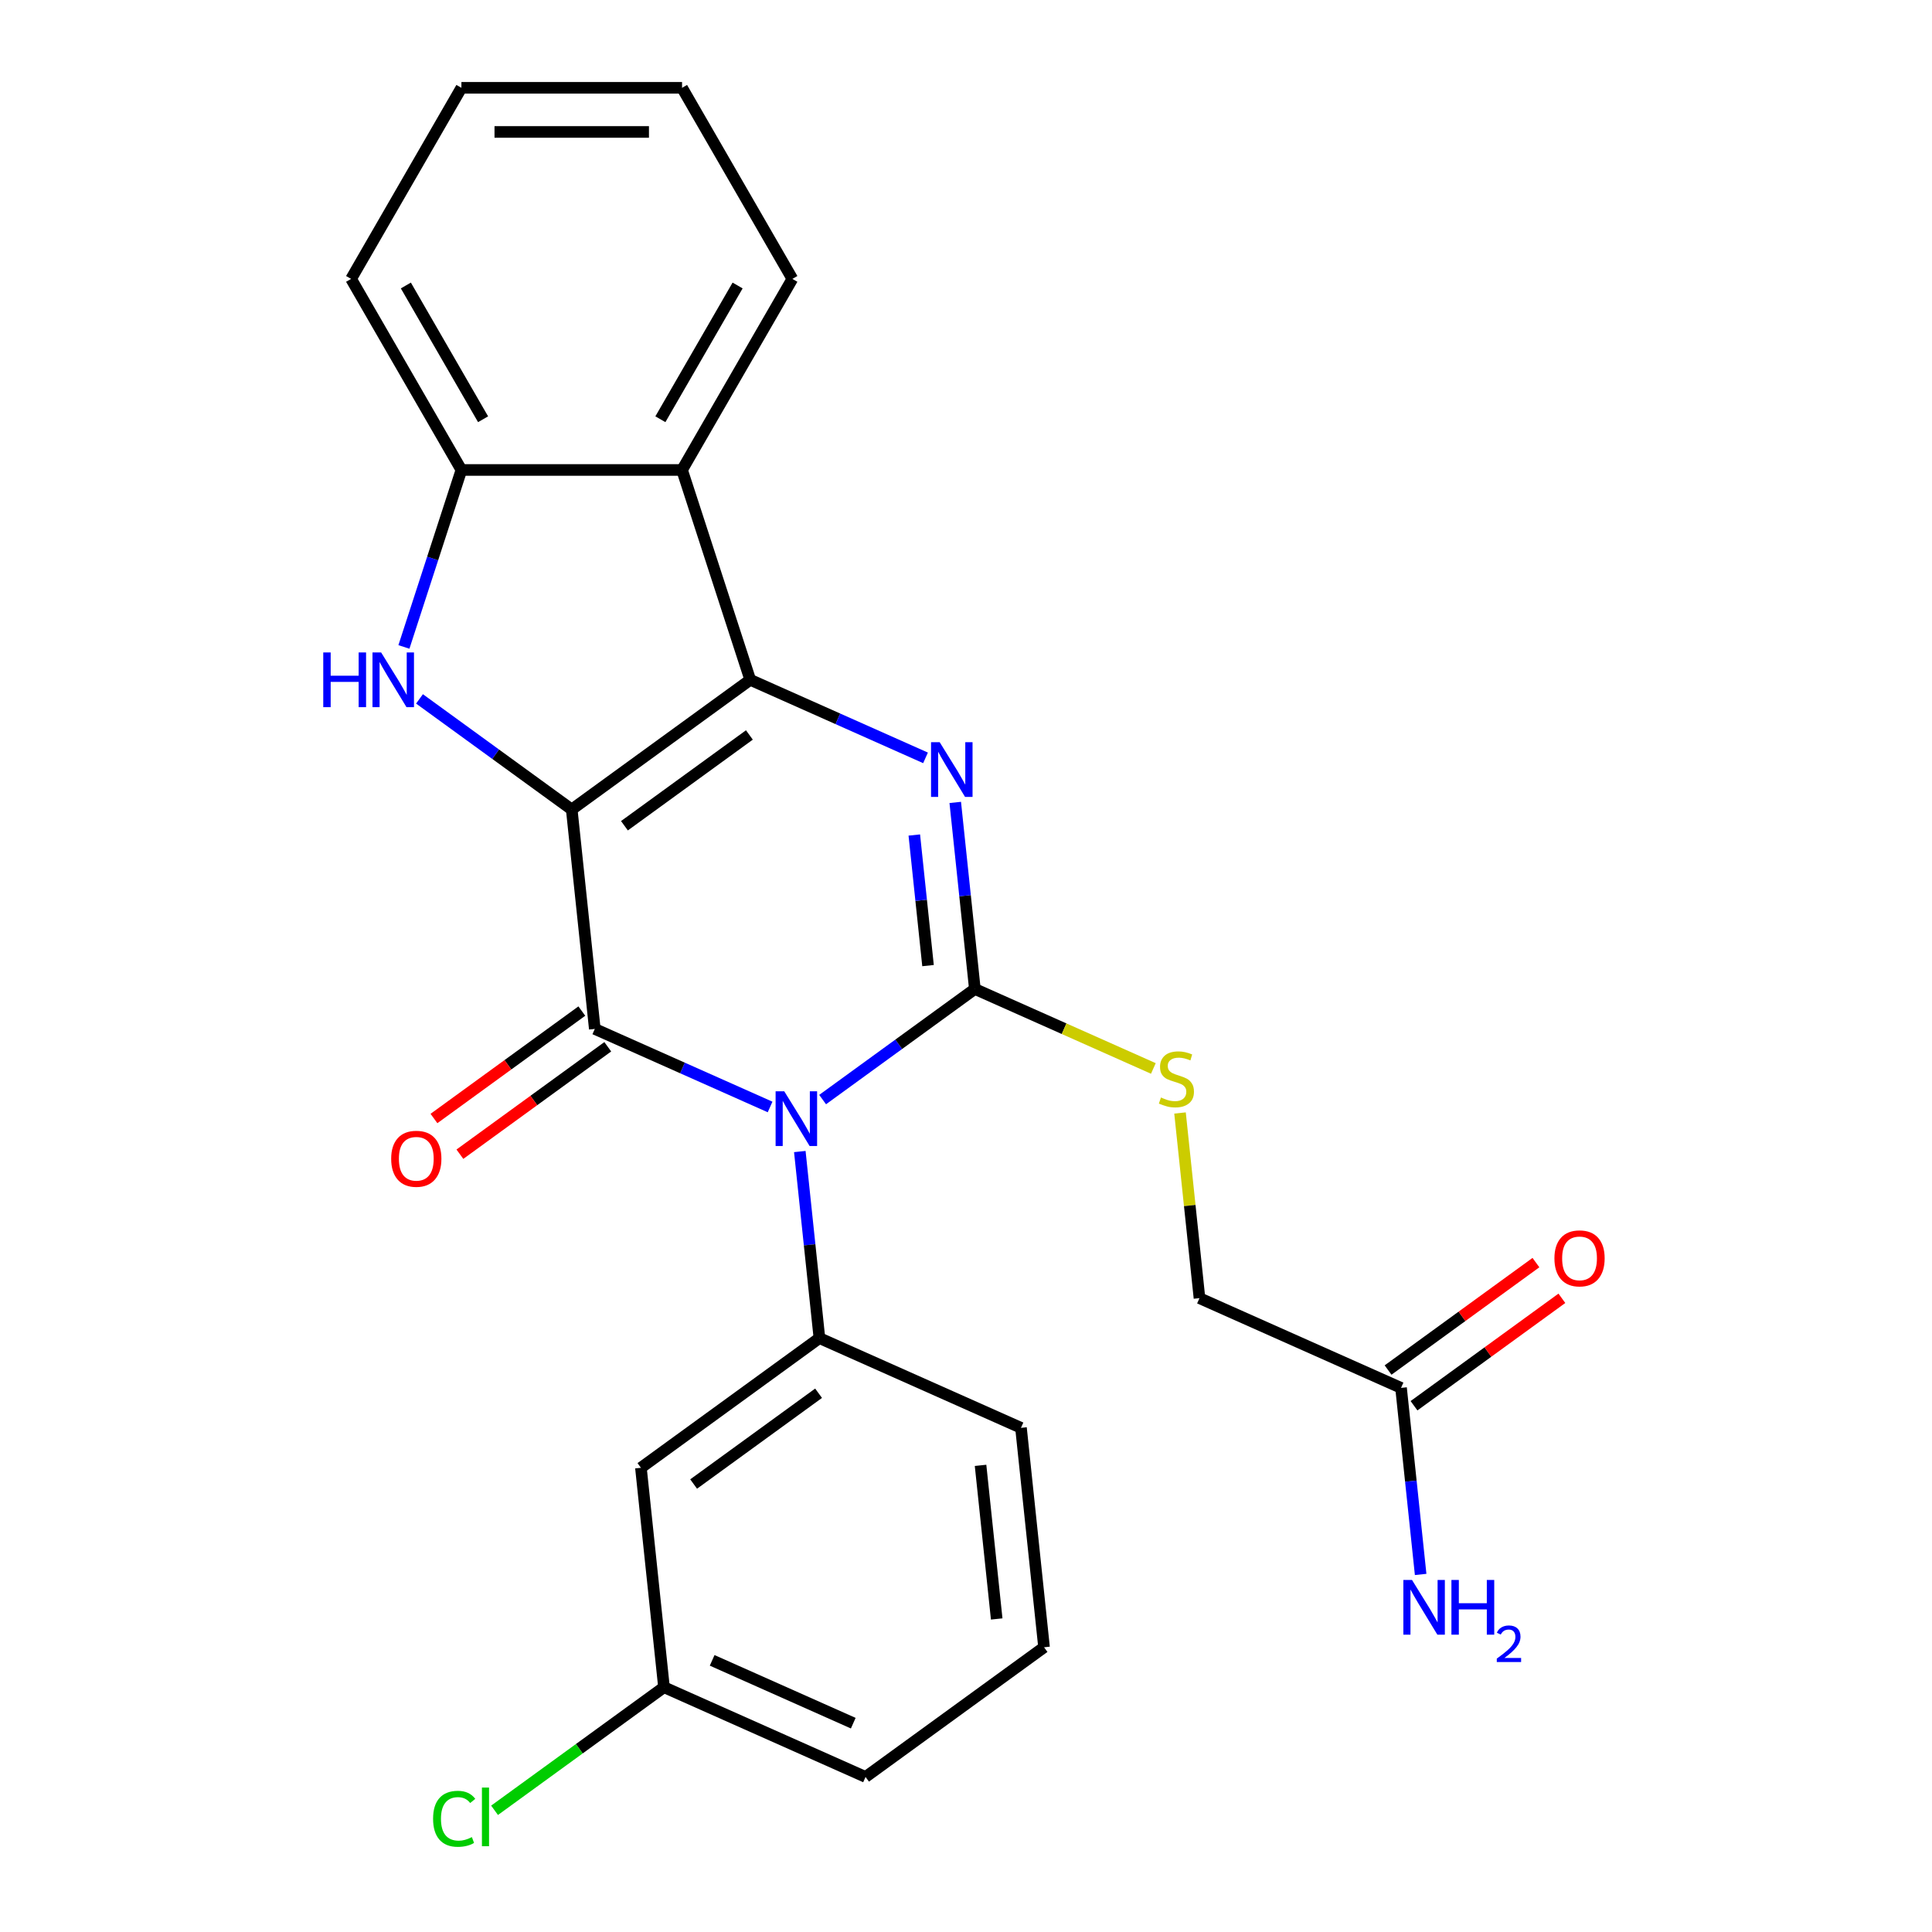 <?xml version='1.0' encoding='iso-8859-1'?>
<svg version='1.1' baseProfile='full'
              xmlns='http://www.w3.org/2000/svg'
                      xmlns:rdkit='http://www.rdkit.org/xml'
                      xmlns:xlink='http://www.w3.org/1999/xlink'
                  xml:space='preserve'
width='1000px' height='1000px' viewBox='0 0 1000 1000'>
<!-- END OF HEADER -->
<rect style='opacity:1.0;fill:#FFFFFF;stroke:none' width='1000' height='1000' x='0' y='0'> </rect>
<path class='bond-1' d='M 295.928,418.994 L 388.318,351.868' style='fill:none;fill-rule:evenodd;stroke:#000000;stroke-width:6px;stroke-linecap:butt;stroke-linejoin:miter;stroke-opacity:1' />
<path class='bond-1' d='M 323.211,427.403 L 387.885,380.415' style='fill:none;fill-rule:evenodd;stroke:#000000;stroke-width:6px;stroke-linecap:butt;stroke-linejoin:miter;stroke-opacity:1' />
<path class='bond-2' d='M 295.928,418.994 L 307.865,532.569' style='fill:none;fill-rule:evenodd;stroke:#000000;stroke-width:6px;stroke-linecap:butt;stroke-linejoin:miter;stroke-opacity:1' />
<path class='bond-5' d='M 295.928,418.994 L 256.53,390.37' style='fill:none;fill-rule:evenodd;stroke:#000000;stroke-width:6px;stroke-linecap:butt;stroke-linejoin:miter;stroke-opacity:1' />
<path class='bond-5' d='M 256.53,390.37 L 217.132,361.746' style='fill:none;fill-rule:evenodd;stroke:#0000FF;stroke-width:6px;stroke-linecap:butt;stroke-linejoin:miter;stroke-opacity:1' />
<path class='bond-0' d='M 398.598,572.966 L 353.231,552.768' style='fill:none;fill-rule:evenodd;stroke:#0000FF;stroke-width:6px;stroke-linecap:butt;stroke-linejoin:miter;stroke-opacity:1' />
<path class='bond-0' d='M 353.231,552.768 L 307.865,532.569' style='fill:none;fill-rule:evenodd;stroke:#000000;stroke-width:6px;stroke-linecap:butt;stroke-linejoin:miter;stroke-opacity:1' />
<path class='bond-3' d='M 425.788,569.142 L 465.186,540.518' style='fill:none;fill-rule:evenodd;stroke:#0000FF;stroke-width:6px;stroke-linecap:butt;stroke-linejoin:miter;stroke-opacity:1' />
<path class='bond-3' d='M 465.186,540.518 L 504.583,511.893' style='fill:none;fill-rule:evenodd;stroke:#000000;stroke-width:6px;stroke-linecap:butt;stroke-linejoin:miter;stroke-opacity:1' />
<path class='bond-7' d='M 413.981,596.034 L 419.056,644.314' style='fill:none;fill-rule:evenodd;stroke:#0000FF;stroke-width:6px;stroke-linecap:butt;stroke-linejoin:miter;stroke-opacity:1' />
<path class='bond-7' d='M 419.056,644.314 L 424.13,692.595' style='fill:none;fill-rule:evenodd;stroke:#000000;stroke-width:6px;stroke-linecap:butt;stroke-linejoin:miter;stroke-opacity:1' />
<path class='bond-4' d='M 388.318,351.868 L 433.685,372.067' style='fill:none;fill-rule:evenodd;stroke:#000000;stroke-width:6px;stroke-linecap:butt;stroke-linejoin:miter;stroke-opacity:1' />
<path class='bond-4' d='M 433.685,372.067 L 479.051,392.265' style='fill:none;fill-rule:evenodd;stroke:#0000FF;stroke-width:6px;stroke-linecap:butt;stroke-linejoin:miter;stroke-opacity:1' />
<path class='bond-6' d='M 388.318,351.868 L 353.028,243.257' style='fill:none;fill-rule:evenodd;stroke:#000000;stroke-width:6px;stroke-linecap:butt;stroke-linejoin:miter;stroke-opacity:1' />
<path class='bond-11' d='M 301.152,523.33 L 262.885,551.134' style='fill:none;fill-rule:evenodd;stroke:#000000;stroke-width:6px;stroke-linecap:butt;stroke-linejoin:miter;stroke-opacity:1' />
<path class='bond-11' d='M 262.885,551.134 L 224.617,578.937' style='fill:none;fill-rule:evenodd;stroke:#FF0000;stroke-width:6px;stroke-linecap:butt;stroke-linejoin:miter;stroke-opacity:1' />
<path class='bond-11' d='M 314.578,541.809 L 276.31,569.612' style='fill:none;fill-rule:evenodd;stroke:#000000;stroke-width:6px;stroke-linecap:butt;stroke-linejoin:miter;stroke-opacity:1' />
<path class='bond-11' d='M 276.31,569.612 L 238.042,597.415' style='fill:none;fill-rule:evenodd;stroke:#FF0000;stroke-width:6px;stroke-linecap:butt;stroke-linejoin:miter;stroke-opacity:1' />
<path class='bond-9' d='M 504.583,511.893 L 550.78,532.461' style='fill:none;fill-rule:evenodd;stroke:#000000;stroke-width:6px;stroke-linecap:butt;stroke-linejoin:miter;stroke-opacity:1' />
<path class='bond-9' d='M 550.78,532.461 L 596.976,553.029' style='fill:none;fill-rule:evenodd;stroke:#CCCC00;stroke-width:6px;stroke-linecap:butt;stroke-linejoin:miter;stroke-opacity:1' />
<path class='bond-26' d='M 504.583,511.893 L 499.509,463.613' style='fill:none;fill-rule:evenodd;stroke:#000000;stroke-width:6px;stroke-linecap:butt;stroke-linejoin:miter;stroke-opacity:1' />
<path class='bond-26' d='M 499.509,463.613 L 494.434,415.333' style='fill:none;fill-rule:evenodd;stroke:#0000FF;stroke-width:6px;stroke-linecap:butt;stroke-linejoin:miter;stroke-opacity:1' />
<path class='bond-26' d='M 480.346,499.797 L 476.794,466.001' style='fill:none;fill-rule:evenodd;stroke:#000000;stroke-width:6px;stroke-linecap:butt;stroke-linejoin:miter;stroke-opacity:1' />
<path class='bond-26' d='M 476.794,466.001 L 473.242,432.205' style='fill:none;fill-rule:evenodd;stroke:#0000FF;stroke-width:6px;stroke-linecap:butt;stroke-linejoin:miter;stroke-opacity:1' />
<path class='bond-8' d='M 209.066,334.853 L 223.946,289.055' style='fill:none;fill-rule:evenodd;stroke:#0000FF;stroke-width:6px;stroke-linecap:butt;stroke-linejoin:miter;stroke-opacity:1' />
<path class='bond-8' d='M 223.946,289.055 L 238.827,243.257' style='fill:none;fill-rule:evenodd;stroke:#000000;stroke-width:6px;stroke-linecap:butt;stroke-linejoin:miter;stroke-opacity:1' />
<path class='bond-19' d='M 353.028,243.257 L 410.129,144.356' style='fill:none;fill-rule:evenodd;stroke:#000000;stroke-width:6px;stroke-linecap:butt;stroke-linejoin:miter;stroke-opacity:1' />
<path class='bond-19' d='M 341.813,217.001 L 381.783,147.771' style='fill:none;fill-rule:evenodd;stroke:#000000;stroke-width:6px;stroke-linecap:butt;stroke-linejoin:miter;stroke-opacity:1' />
<path class='bond-25' d='M 353.028,243.257 L 238.827,243.257' style='fill:none;fill-rule:evenodd;stroke:#000000;stroke-width:6px;stroke-linecap:butt;stroke-linejoin:miter;stroke-opacity:1' />
<path class='bond-10' d='M 424.13,692.595 L 331.739,759.72' style='fill:none;fill-rule:evenodd;stroke:#000000;stroke-width:6px;stroke-linecap:butt;stroke-linejoin:miter;stroke-opacity:1' />
<path class='bond-10' d='M 423.697,721.142 L 359.023,768.13' style='fill:none;fill-rule:evenodd;stroke:#000000;stroke-width:6px;stroke-linecap:butt;stroke-linejoin:miter;stroke-opacity:1' />
<path class='bond-17' d='M 424.13,692.595 L 528.458,739.044' style='fill:none;fill-rule:evenodd;stroke:#000000;stroke-width:6px;stroke-linecap:butt;stroke-linejoin:miter;stroke-opacity:1' />
<path class='bond-20' d='M 238.827,243.257 L 181.727,144.356' style='fill:none;fill-rule:evenodd;stroke:#000000;stroke-width:6px;stroke-linecap:butt;stroke-linejoin:miter;stroke-opacity:1' />
<path class='bond-20' d='M 250.042,217.001 L 210.072,147.771' style='fill:none;fill-rule:evenodd;stroke:#000000;stroke-width:6px;stroke-linecap:butt;stroke-linejoin:miter;stroke-opacity:1' />
<path class='bond-14' d='M 610.775,576.078 L 615.812,623.999' style='fill:none;fill-rule:evenodd;stroke:#CCCC00;stroke-width:6px;stroke-linecap:butt;stroke-linejoin:miter;stroke-opacity:1' />
<path class='bond-14' d='M 615.812,623.999 L 620.849,671.919' style='fill:none;fill-rule:evenodd;stroke:#000000;stroke-width:6px;stroke-linecap:butt;stroke-linejoin:miter;stroke-opacity:1' />
<path class='bond-15' d='M 331.739,759.72 L 343.677,873.296' style='fill:none;fill-rule:evenodd;stroke:#000000;stroke-width:6px;stroke-linecap:butt;stroke-linejoin:miter;stroke-opacity:1' />
<path class='bond-12' d='M 725.176,718.368 L 620.849,671.919' style='fill:none;fill-rule:evenodd;stroke:#000000;stroke-width:6px;stroke-linecap:butt;stroke-linejoin:miter;stroke-opacity:1' />
<path class='bond-13' d='M 731.889,727.608 L 770.157,699.804' style='fill:none;fill-rule:evenodd;stroke:#000000;stroke-width:6px;stroke-linecap:butt;stroke-linejoin:miter;stroke-opacity:1' />
<path class='bond-13' d='M 770.157,699.804 L 808.425,672.001' style='fill:none;fill-rule:evenodd;stroke:#FF0000;stroke-width:6px;stroke-linecap:butt;stroke-linejoin:miter;stroke-opacity:1' />
<path class='bond-13' d='M 718.464,709.129 L 756.732,681.326' style='fill:none;fill-rule:evenodd;stroke:#000000;stroke-width:6px;stroke-linecap:butt;stroke-linejoin:miter;stroke-opacity:1' />
<path class='bond-13' d='M 756.732,681.326 L 794.999,653.523' style='fill:none;fill-rule:evenodd;stroke:#FF0000;stroke-width:6px;stroke-linecap:butt;stroke-linejoin:miter;stroke-opacity:1' />
<path class='bond-16' d='M 725.176,718.368 L 730.251,766.649' style='fill:none;fill-rule:evenodd;stroke:#000000;stroke-width:6px;stroke-linecap:butt;stroke-linejoin:miter;stroke-opacity:1' />
<path class='bond-16' d='M 730.251,766.649 L 735.325,814.929' style='fill:none;fill-rule:evenodd;stroke:#0000FF;stroke-width:6px;stroke-linecap:butt;stroke-linejoin:miter;stroke-opacity:1' />
<path class='bond-18' d='M 343.677,873.296 L 299.829,905.153' style='fill:none;fill-rule:evenodd;stroke:#000000;stroke-width:6px;stroke-linecap:butt;stroke-linejoin:miter;stroke-opacity:1' />
<path class='bond-18' d='M 299.829,905.153 L 255.981,937.01' style='fill:none;fill-rule:evenodd;stroke:#00CC00;stroke-width:6px;stroke-linecap:butt;stroke-linejoin:miter;stroke-opacity:1' />
<path class='bond-28' d='M 343.677,873.296 L 448.005,919.746' style='fill:none;fill-rule:evenodd;stroke:#000000;stroke-width:6px;stroke-linecap:butt;stroke-linejoin:miter;stroke-opacity:1' />
<path class='bond-28' d='M 368.616,859.398 L 441.645,891.913' style='fill:none;fill-rule:evenodd;stroke:#000000;stroke-width:6px;stroke-linecap:butt;stroke-linejoin:miter;stroke-opacity:1' />
<path class='bond-21' d='M 528.458,739.044 L 540.395,852.62' style='fill:none;fill-rule:evenodd;stroke:#000000;stroke-width:6px;stroke-linecap:butt;stroke-linejoin:miter;stroke-opacity:1' />
<path class='bond-21' d='M 507.533,758.468 L 515.89,837.971' style='fill:none;fill-rule:evenodd;stroke:#000000;stroke-width:6px;stroke-linecap:butt;stroke-linejoin:miter;stroke-opacity:1' />
<path class='bond-23' d='M 410.129,144.356 L 353.028,45.455' style='fill:none;fill-rule:evenodd;stroke:#000000;stroke-width:6px;stroke-linecap:butt;stroke-linejoin:miter;stroke-opacity:1' />
<path class='bond-24' d='M 181.727,144.356 L 238.827,45.455' style='fill:none;fill-rule:evenodd;stroke:#000000;stroke-width:6px;stroke-linecap:butt;stroke-linejoin:miter;stroke-opacity:1' />
<path class='bond-22' d='M 540.395,852.62 L 448.005,919.746' style='fill:none;fill-rule:evenodd;stroke:#000000;stroke-width:6px;stroke-linecap:butt;stroke-linejoin:miter;stroke-opacity:1' />
<path class='bond-27' d='M 353.028,45.455 L 238.827,45.455' style='fill:none;fill-rule:evenodd;stroke:#000000;stroke-width:6px;stroke-linecap:butt;stroke-linejoin:miter;stroke-opacity:1' />
<path class='bond-27' d='M 335.898,68.295 L 255.957,68.295' style='fill:none;fill-rule:evenodd;stroke:#000000;stroke-width:6px;stroke-linecap:butt;stroke-linejoin:miter;stroke-opacity:1' />
<path  class='atom-1' d='M 405.933 564.859
L 415.213 579.859
Q 416.133 581.339, 417.613 584.019
Q 419.093 586.699, 419.173 586.859
L 419.173 564.859
L 422.933 564.859
L 422.933 593.179
L 419.053 593.179
L 409.093 576.779
Q 407.933 574.859, 406.693 572.659
Q 405.493 570.459, 405.133 569.779
L 405.133 593.179
L 401.453 593.179
L 401.453 564.859
L 405.933 564.859
' fill='#0000FF'/>
<path  class='atom-5' d='M 486.386 384.158
L 495.666 399.158
Q 496.586 400.638, 498.066 403.318
Q 499.546 405.998, 499.626 406.158
L 499.626 384.158
L 503.386 384.158
L 503.386 412.478
L 499.506 412.478
L 489.546 396.078
Q 488.386 394.158, 487.146 391.958
Q 485.946 389.758, 485.586 389.078
L 485.586 412.478
L 481.906 412.478
L 481.906 384.158
L 486.386 384.158
' fill='#0000FF'/>
<path  class='atom-6' d='M 167.317 337.708
L 171.157 337.708
L 171.157 349.748
L 185.637 349.748
L 185.637 337.708
L 189.477 337.708
L 189.477 366.028
L 185.637 366.028
L 185.637 352.948
L 171.157 352.948
L 171.157 366.028
L 167.317 366.028
L 167.317 337.708
' fill='#0000FF'/>
<path  class='atom-6' d='M 197.277 337.708
L 206.557 352.708
Q 207.477 354.188, 208.957 356.868
Q 210.437 359.548, 210.517 359.708
L 210.517 337.708
L 214.277 337.708
L 214.277 366.028
L 210.397 366.028
L 200.437 349.628
Q 199.277 347.708, 198.037 345.508
Q 196.837 343.308, 196.477 342.628
L 196.477 366.028
L 192.797 366.028
L 192.797 337.708
L 197.277 337.708
' fill='#0000FF'/>
<path  class='atom-10' d='M 600.911 568.063
Q 601.231 568.183, 602.551 568.743
Q 603.871 569.303, 605.311 569.663
Q 606.791 569.983, 608.231 569.983
Q 610.911 569.983, 612.471 568.703
Q 614.031 567.383, 614.031 565.103
Q 614.031 563.543, 613.231 562.583
Q 612.471 561.623, 611.271 561.103
Q 610.071 560.583, 608.071 559.983
Q 605.551 559.223, 604.031 558.503
Q 602.551 557.783, 601.471 556.263
Q 600.431 554.743, 600.431 552.183
Q 600.431 548.623, 602.831 546.423
Q 605.271 544.223, 610.071 544.223
Q 613.351 544.223, 617.071 545.783
L 616.151 548.863
Q 612.751 547.463, 610.191 547.463
Q 607.431 547.463, 605.911 548.623
Q 604.391 549.743, 604.431 551.703
Q 604.431 553.223, 605.191 554.143
Q 605.991 555.063, 607.111 555.583
Q 608.271 556.103, 610.191 556.703
Q 612.751 557.503, 614.271 558.303
Q 615.791 559.103, 616.871 560.743
Q 617.991 562.343, 617.991 565.103
Q 617.991 569.023, 615.351 571.143
Q 612.751 573.223, 608.391 573.223
Q 605.871 573.223, 603.951 572.663
Q 602.071 572.143, 599.831 571.223
L 600.911 568.063
' fill='#CCCC00'/>
<path  class='atom-12' d='M 202.474 599.775
Q 202.474 592.975, 205.834 589.175
Q 209.194 585.375, 215.474 585.375
Q 221.754 585.375, 225.114 589.175
Q 228.474 592.975, 228.474 599.775
Q 228.474 606.655, 225.074 610.575
Q 221.674 614.455, 215.474 614.455
Q 209.234 614.455, 205.834 610.575
Q 202.474 606.695, 202.474 599.775
M 215.474 611.255
Q 219.794 611.255, 222.114 608.375
Q 224.474 605.455, 224.474 599.775
Q 224.474 594.215, 222.114 591.415
Q 219.794 588.575, 215.474 588.575
Q 211.154 588.575, 208.794 591.375
Q 206.474 594.175, 206.474 599.775
Q 206.474 605.495, 208.794 608.375
Q 211.154 611.255, 215.474 611.255
' fill='#FF0000'/>
<path  class='atom-14' d='M 804.567 651.323
Q 804.567 644.523, 807.927 640.723
Q 811.287 636.923, 817.567 636.923
Q 823.847 636.923, 827.207 640.723
Q 830.567 644.523, 830.567 651.323
Q 830.567 658.203, 827.167 662.123
Q 823.767 666.003, 817.567 666.003
Q 811.327 666.003, 807.927 662.123
Q 804.567 658.243, 804.567 651.323
M 817.567 662.803
Q 821.887 662.803, 824.207 659.923
Q 826.567 657.003, 826.567 651.323
Q 826.567 645.763, 824.207 642.963
Q 821.887 640.123, 817.567 640.123
Q 813.247 640.123, 810.887 642.923
Q 808.567 645.723, 808.567 651.323
Q 808.567 657.043, 810.887 659.923
Q 813.247 662.803, 817.567 662.803
' fill='#FF0000'/>
<path  class='atom-17' d='M 730.854 817.784
L 740.134 832.784
Q 741.054 834.264, 742.534 836.944
Q 744.014 839.624, 744.094 839.784
L 744.094 817.784
L 747.854 817.784
L 747.854 846.104
L 743.974 846.104
L 734.014 829.704
Q 732.854 827.784, 731.614 825.584
Q 730.414 823.384, 730.054 822.704
L 730.054 846.104
L 726.374 846.104
L 726.374 817.784
L 730.854 817.784
' fill='#0000FF'/>
<path  class='atom-17' d='M 751.254 817.784
L 755.094 817.784
L 755.094 829.824
L 769.574 829.824
L 769.574 817.784
L 773.414 817.784
L 773.414 846.104
L 769.574 846.104
L 769.574 833.024
L 755.094 833.024
L 755.094 846.104
L 751.254 846.104
L 751.254 817.784
' fill='#0000FF'/>
<path  class='atom-17' d='M 774.786 845.11
Q 775.473 843.342, 777.11 842.365
Q 778.746 841.362, 781.017 841.362
Q 783.842 841.362, 785.426 842.893
Q 787.01 844.424, 787.01 847.143
Q 787.01 849.915, 784.95 852.502
Q 782.918 855.09, 778.694 858.152
L 787.326 858.152
L 787.326 860.264
L 774.734 860.264
L 774.734 858.495
Q 778.218 856.014, 780.278 854.166
Q 782.363 852.318, 783.366 850.654
Q 784.37 848.991, 784.37 847.275
Q 784.37 845.48, 783.472 844.477
Q 782.574 843.474, 781.017 843.474
Q 779.512 843.474, 778.509 844.081
Q 777.506 844.688, 776.793 846.034
L 774.786 845.11
' fill='#0000FF'/>
<path  class='atom-19' d='M 224.166 941.402
Q 224.166 934.362, 227.446 930.682
Q 230.766 926.962, 237.046 926.962
Q 242.886 926.962, 246.006 931.082
L 243.366 933.242
Q 241.086 930.242, 237.046 930.242
Q 232.766 930.242, 230.486 933.122
Q 228.246 935.962, 228.246 941.402
Q 228.246 947.002, 230.566 949.882
Q 232.926 952.762, 237.486 952.762
Q 240.606 952.762, 244.246 950.882
L 245.366 953.882
Q 243.886 954.842, 241.646 955.402
Q 239.406 955.962, 236.926 955.962
Q 230.766 955.962, 227.446 952.202
Q 224.166 948.442, 224.166 941.402
' fill='#00CC00'/>
<path  class='atom-19' d='M 249.446 925.242
L 253.126 925.242
L 253.126 955.602
L 249.446 955.602
L 249.446 925.242
' fill='#00CC00'/>
</svg>
